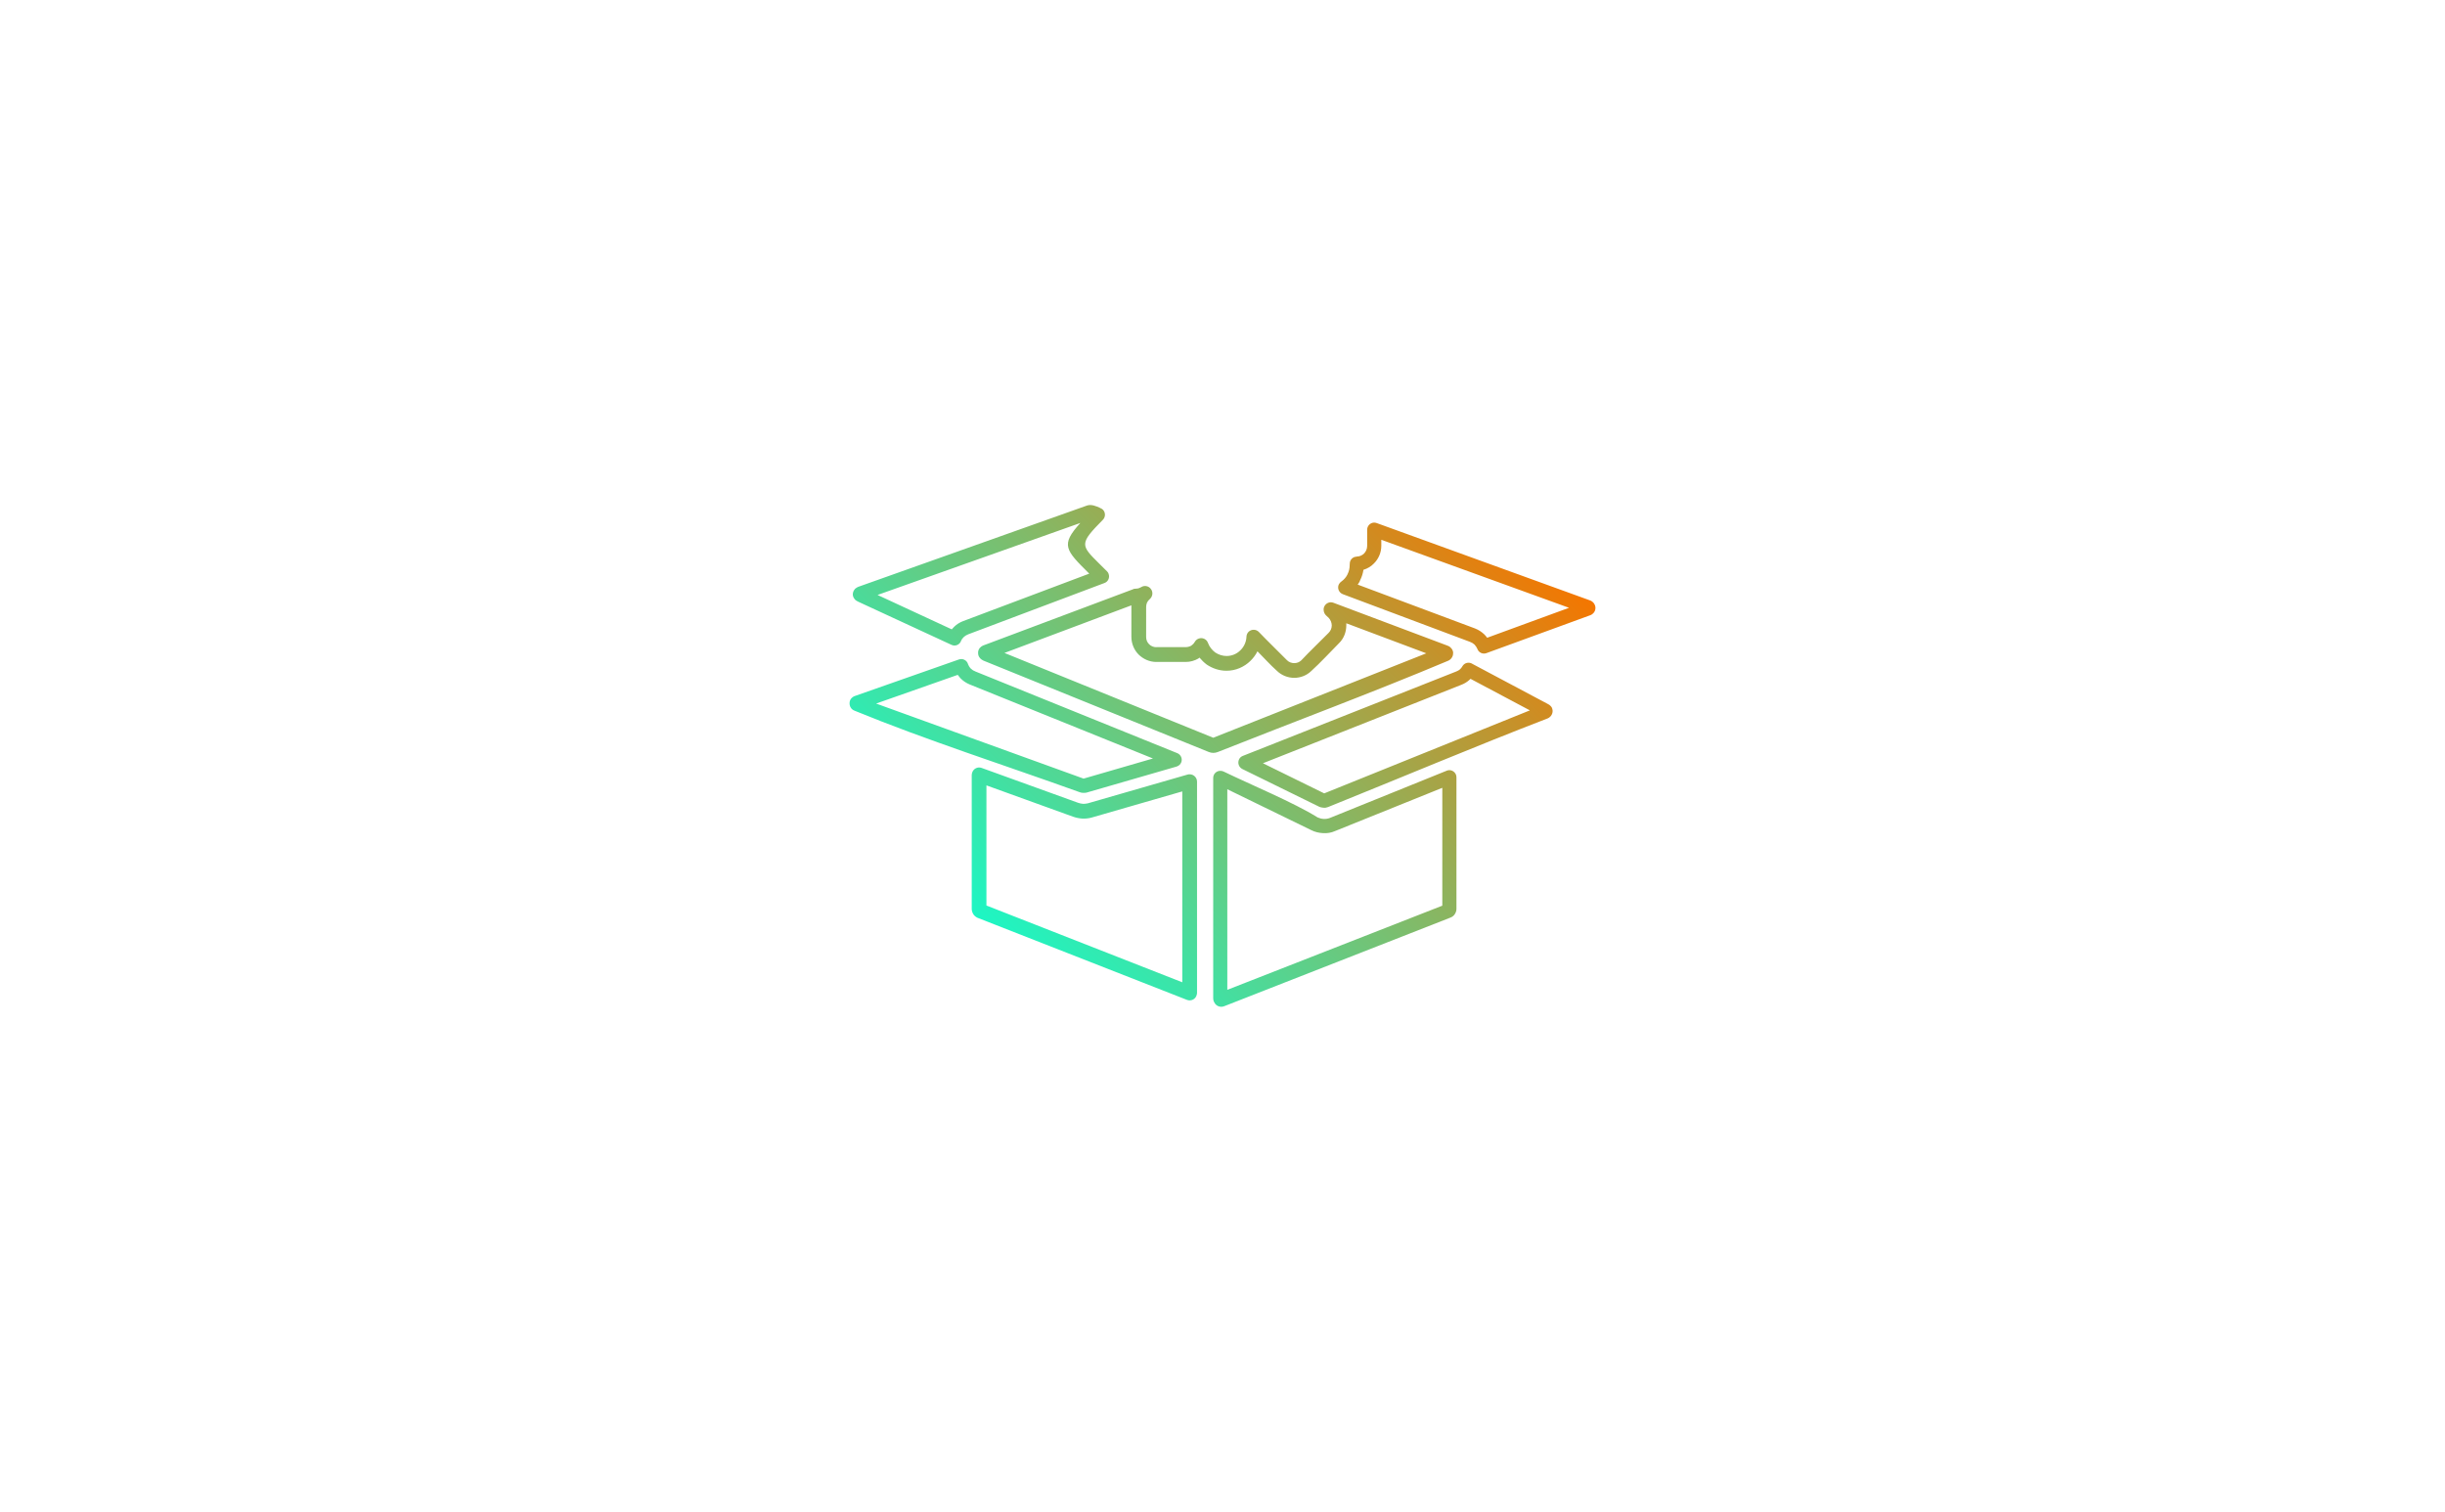 <?xml version="1.0" encoding="UTF-8"?><svg id="_レイヤー_2" xmlns="http://www.w3.org/2000/svg" xmlns:xlink="http://www.w3.org/1999/xlink" viewBox="0 0 600 371"><defs><style>.cls-1{opacity:0;}.cls-2{fill:url(#_名称未設定グラデーション_7);}</style><linearGradient id="_名称未設定グラデーション_7" x1="241.15" y1="878.72" x2="355.5" y2="764.37" gradientTransform="translate(0 -652)" gradientUnits="userSpaceOnUse"><stop offset="0" stop-color="#1df6c4"/><stop offset="1" stop-color="#f47600"/></linearGradient></defs><g id="_963" class="cls-1"><rect width="600" height="371"/></g><path class="cls-2" d="M333.74,142.53c-.16.33-.35.63-.56.93l28.76,10.75c.9.35,1.67.86,2.32,1.48.23.23.46.51.69.81l20.09-7.35-46.07-16.69v1.48c0,1.67-.69,3.22-1.79,4.31-.69.74-1.6,1.27-2.59,1.58-.14.9-.42,1.81-.84,2.59l-.02.09v.02h0ZM332.95,136.57c.72,0,1.34-.3,1.81-.76.46-.49.74-1.14.74-1.85v-3.96c0-.98.79-1.76,1.74-1.76.28,0,.51.09.72.16l52.3,18.96c.39.16.74.46.93.76.21.33.33.69.33,1.07,0,.49-.19.93-.49,1.25l-.23.21c-.16.16-.39.28-.62.35l-25.45,9.29c-.88.3-1.86-.14-2.18-1.04-.16-.37-.4-.74-.7-1.07-.3-.28-.67-.51-1.11-.67l-31.21-11.7c-.91-.35-1.37-1.34-1.05-2.25.16-.37.42-.67.72-.88.62-.44,1.14-1.04,1.48-1.74l.02-.07c.35-.67.51-1.44.51-2.22l.02-.28c-.02-.97.74-1.76,1.67-1.76l.05-.02v-.02h0ZM358.63,168.04l-48.71,19.26,15.04,7.39,50.47-20.37-14.57-7.74-.37.35c-.53.46-1.16.84-1.86,1.11h0ZM323.75,197.98l-18.89-9.27c-.86-.44-1.2-1.46-.81-2.34.19-.42.53-.72.95-.88l52.39-20.72c.37-.14.67-.33.88-.51.26-.23.44-.49.6-.76.48-.84,1.53-1.11,2.36-.65l.07.05,18.49,9.83c.3.14.56.32.74.53l.25.3c.14.28.21.55.23.83v.12c0,.39-.14.81-.42,1.18l-.16.16c-.16.19-.37.33-.63.44-17.98,6.93-35.99,14.55-53.9,21.76-.35.14-.76.21-1.14.16h-.02c-.35-.02-.72-.12-1.02-.23h.03ZM321.78,203.71l-20.6-10.03v49.22l52.76-20.65v-28.92l-26.32,10.61c-.93.42-1.97.58-2.94.51-1-.05-2.02-.28-2.9-.74ZM355.8,225.23l-55.25,21.64c-.26.12-.56.19-.81.19-.44,0-.81-.12-1.14-.35-.3-.21-.53-.51-.69-.86-.12-.23-.19-.53-.19-.84v-54.13c0-.95.79-1.72,1.72-1.72h.05c.33,0,.6.07.86.21,6.61,3.2,17.15,7.58,22.99,11.22.46.21,1,.35,1.48.37.51.02,1.05-.05,1.51-.23l28.71-11.61c.88-.37,1.88.09,2.25.97.07.19.12.42.12.65v32.3c0,.51-.19,1.02-.51,1.44-.28.35-.65.6-1.09.74h0ZM294.09,161.6c-.95.53-1.99.84-3.11.84h-7.23c-1.69,0-3.2-.72-4.33-1.81-1.09-1.11-1.78-2.64-1.78-4.36v-7.72l-31.15,11.68,51.24,20.81,52.28-20.72-19.63-7.37v.51c0,1.6-.58,3.22-1.81,4.4-2.18,2.2-4.52,4.75-6.77,6.79-1.16,1.13-2.69,1.69-4.2,1.69s-3.11-.58-4.31-1.78c-1.55-1.37-3.22-3.25-4.71-4.73-.44.88-1.04,1.69-1.74,2.36-1.51,1.48-3.59,2.41-5.86,2.41-1.78,0-3.45-.58-4.84-1.51-.65-.49-1.25-1.07-1.78-1.71l-.28.21h0ZM283.76,158.8h7.23c.49,0,.93-.14,1.3-.33.35-.23.65-.53.86-.88.23-.39.53-.72,1-.88.93-.35,1.97.14,2.29,1.07.35.95,1,1.76,1.78,2.34.81.53,1.76.86,2.78.86,1.3,0,2.5-.51,3.38-1.39.88-.84,1.44-2.02,1.5-3.31,0-.44.19-.91.53-1.25.72-.67,1.85-.65,2.53.07,2.22,2.32,4.61,4.61,6.88,6.91.48.49,1.13.72,1.78.72s1.23-.21,1.72-.67c2.11-2.25,4.52-4.52,6.7-6.74.51-.49.79-1.16.79-1.83s-.28-1.37-.76-1.88l-.72-.67c-.46-.49-.65-1.25-.42-1.95.35-.95,1.39-1.44,2.32-1.07l27.88,10.48c.28.09.58.23.79.44l.26.26c.28.32.42.72.44,1.07,0,.37-.05.69-.21,1l-.12.21c-.21.33-.51.6-.88.76-18.51,7.79-37.79,14.95-56.52,22.39-.35.14-.74.23-1.14.23-.37,0-.76-.09-1.11-.23l-55.27-22.41c-.32-.14-.6-.35-.81-.56l-.05-.07c-.28-.32-.44-.67-.46-1.13-.05-.49.09-.95.39-1.34.23-.26.49-.46.79-.6l.14-.05,36.57-13.72c.21-.14.46-.19.76-.19.26,0,.51-.05.72-.09.21-.07.39-.16.63-.28.74-.49,1.76-.35,2.34.37.65.76.53,1.9-.21,2.55-.3.26-.53.53-.69.88-.14.32-.21.72-.21,1.09v7.32c0,.72.25,1.32.72,1.78.44.46,1.09.74,1.78.74v-.02h0ZM290.13,241.04v-46.83l-22.32,6.44c-.72.19-1.46.26-2.2.23-.79-.05-1.55-.21-2.27-.46l-21.27-7.69v29.48l48.06,18.84h0ZM266.89,197.15l24.52-7.07c.16-.05.35-.07.53-.07,1,0,1.81.81,1.81,1.81v51.86c0,.21-.07.42-.14.65-.35.95-1.39,1.39-2.32,1.04l-51.14-20.04c-.46-.14-.86-.44-1.16-.79-.32-.42-.53-.97-.53-1.48v-32.88c0-.23.07-.42.12-.63.35-.95,1.34-1.44,2.29-1.11l23.71,8.57c.37.14.79.21,1.21.25.37.02.76-.05,1.11-.12h0ZM210.6,144.01l56.08-19.93c1.11-.42,2.36.16,3.18.51l.14.09c.23.07.46.21.65.39.67.67.67,1.81,0,2.48-5.82,5.89-5.49,6.21-.88,10.78l1.9,1.88c.16.16.32.37.39.63.32.9-.12,1.9-1,2.22l-33.49,12.61c-.39.16-.74.37-1.04.63l-.05.07c-.28.25-.49.55-.63.86l-.05.16c-.39.88-1.44,1.27-2.29.86l-22.85-10.57c-.35-.14-.6-.33-.84-.53l-.02-.05c-.25-.28-.44-.6-.51-1.02-.05-.42.05-.86.28-1.23l.12-.16c.12-.21.35-.37.58-.51l.32-.16h0ZM265.1,128.34l-49.75,17.66,18.21,8.44.63-.67c.58-.56,1.3-1.02,2.13-1.34l30.98-11.66c-5.86-5.82-7.09-7.02-2.2-12.42h0ZM235.02,165.61l-20.02,7.04,50.91,18.42,17.03-4.94-44.98-18.17c-.9-.37-1.67-.9-2.29-1.55-.23-.28-.44-.56-.65-.81h0ZM239.29,164.75l49.61,20.07c.88.35,1.34,1.39.97,2.27-.19.51-.63.86-1.13,1.02l-22.13,6.4c-.25.05-.58.07-.9.05h-.02c-.25-.02-.56-.07-.83-.19-17.87-6.44-37.68-12.79-55.11-19.95-.44-.16-.79-.44-.97-.77-.21-.3-.3-.7-.3-1.07,0-.46.14-.86.42-1.18l.07-.09c.23-.23.51-.42.86-.53l25.49-8.95c.9-.32,1.88.16,2.2,1.04l.02.09c.14.37.35.72.6,1.02.3.3.67.58,1.16.76h-.01Z"/></svg>